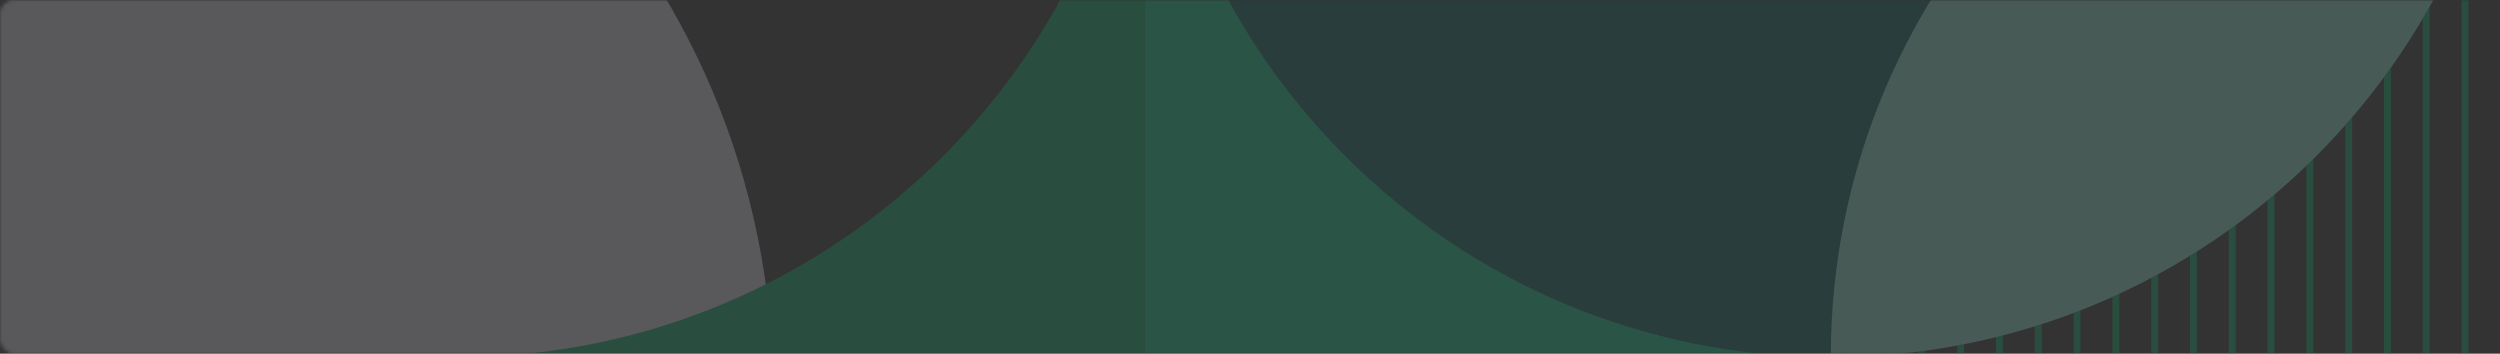 <svg width="721" height="102" viewBox="0 0 721 102" fill="none" xmlns="http://www.w3.org/2000/svg">
<rect x="0" y="0" width="721" height="102" fill="#333333" stroke="none"/>
<g opacity="0.2">
<mask id="mask0_1053_2361" style="mask-type:alpha" maskUnits="userSpaceOnUse" x="0" y="0" width="721" height="102">
<rect width="721" height="102" rx="4" fill="white"/>
</mask>
<g mask="url(#mask0_1053_2361)">
<path d="M1.52588e-05 -110C123.161 -110 223 -10.161 223 113L5.51115e-06 113L1.52588e-05 -110Z" fill="#EEEDF6"/>
<path d="M531.891 -95V103" stroke="#00B56B" stroke-width="2" stroke-miterlimit="10"/>
<path d="M543.084 -95V103" stroke="#00B56B" stroke-width="2" stroke-miterlimit="10"/>
<path d="M554.276 -95V103" stroke="#00B56B" stroke-width="2" stroke-miterlimit="10"/>
<path d="M565.455 -95V103" stroke="#00B56B" stroke-width="2" stroke-miterlimit="10"/>
<path d="M576.647 -95V103" stroke="#00B56B" stroke-width="2" stroke-miterlimit="10"/>
<path d="M587.84 -95V103" stroke="#00B56B" stroke-width="2" stroke-miterlimit="10"/>
<path d="M599.032 -95V103" stroke="#00B56B" stroke-width="2" stroke-miterlimit="10"/>
<path d="M610.211 -95V103" stroke="#00B56B" stroke-width="2" stroke-miterlimit="10"/>
<path d="M621.404 -95V103" stroke="#00B56B" stroke-width="2" stroke-miterlimit="10"/>
<path d="M632.596 -95V103" stroke="#00B56B" stroke-width="2" stroke-miterlimit="10"/>
<path d="M643.789 -95V103" stroke="#00B56B" stroke-width="2" stroke-miterlimit="10"/>
<path d="M654.967 -95V103" stroke="#00B56B" stroke-width="2" stroke-miterlimit="10"/>
<path d="M666.16 -95V103" stroke="#00B56B" stroke-width="2" stroke-miterlimit="10"/>
<path d="M677.353 -95V103" stroke="#00B56B" stroke-width="2" stroke-miterlimit="10"/>
<path d="M688.545 -95V103" stroke="#00B56B" stroke-width="2" stroke-miterlimit="10"/>
<path d="M699.724 -95V103" stroke="#00B56B" stroke-width="2" stroke-miterlimit="10"/>
<path d="M710.916 -95V103" stroke="#00B56B" stroke-width="2" stroke-miterlimit="10"/>
<path d="M528 103C637.352 103 726 14.352 726 -95C726 -204.352 637.352 -293 528 -293C418.648 -293 330 -204.352 330 -95C330 14.352 418.648 103 528 103Z" fill="#02665E"/>
<path d="M330 -95V103H528C418.646 103 330 14.354 330 -95Z" fill="#04D68F"/>
<path d="M330 -95V103H132C241.354 103 330 14.354 330 -95Z" fill="#00B56B"/>
<path d="M528 103C637.354 103 726 14.354 726 -95C616.646 -95 528 -6.354 528 103Z" fill="#98F5E0"/>
</g>
</g>
</svg>

